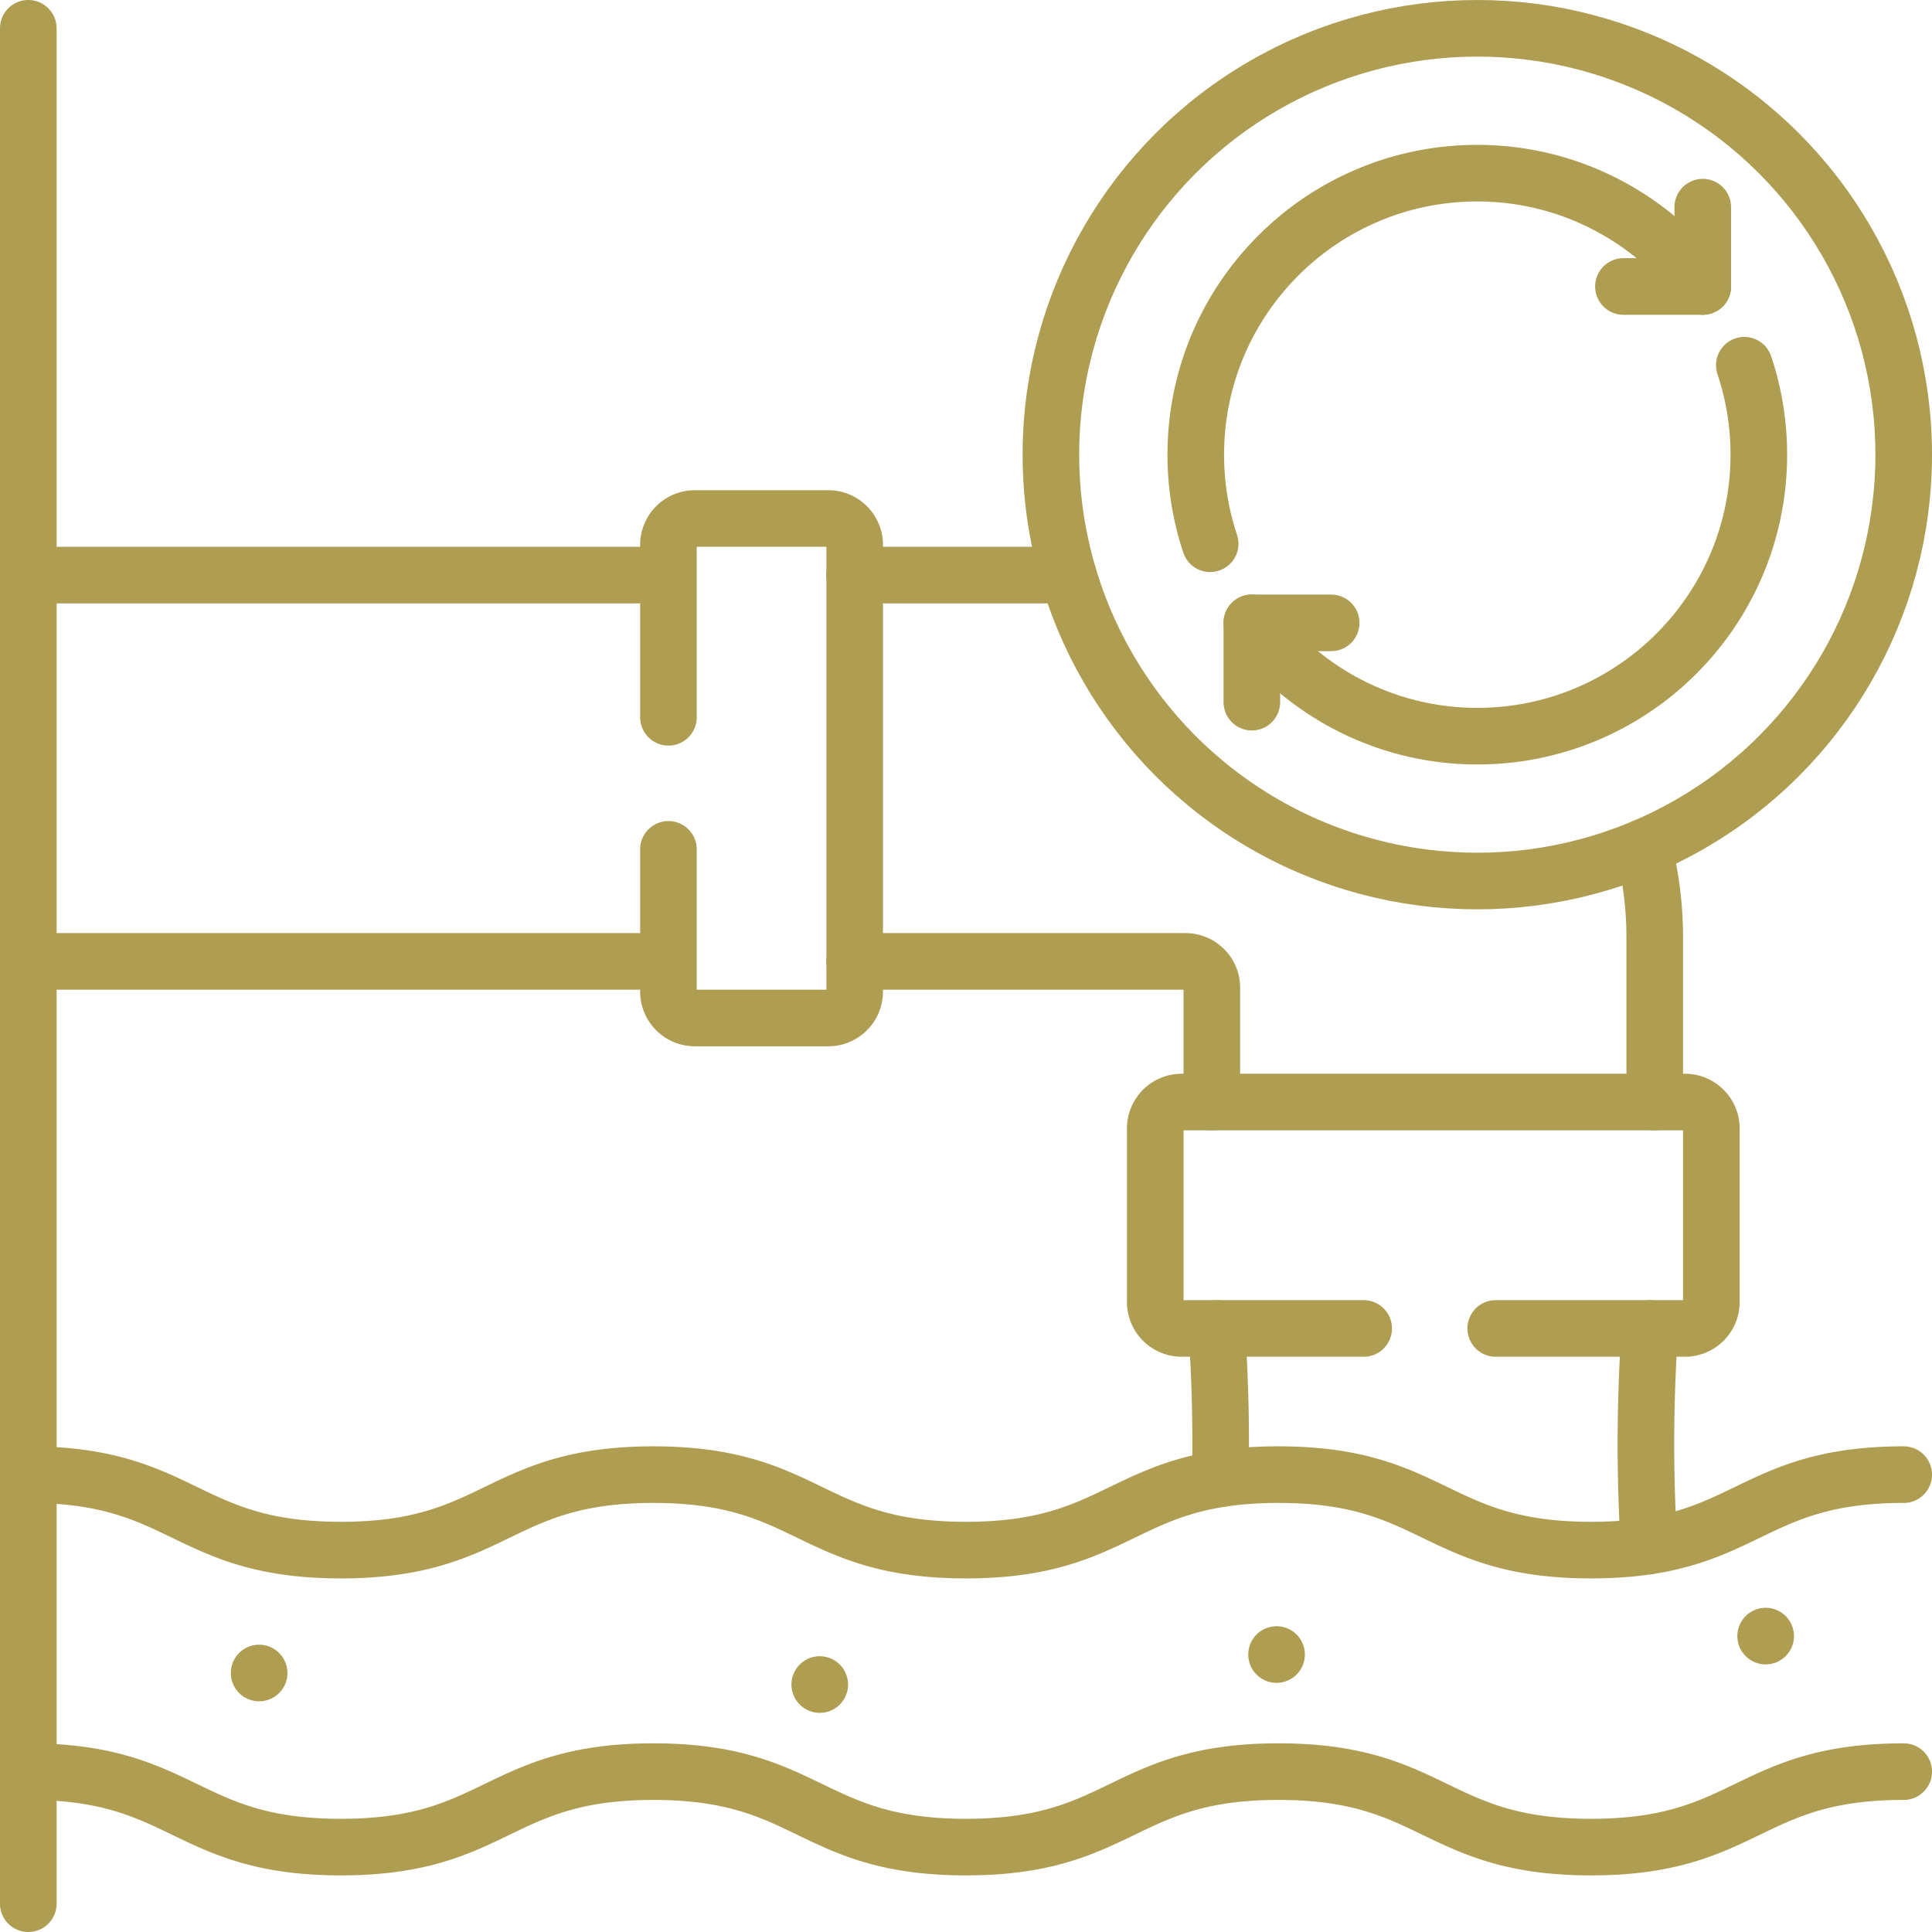 <svg xmlns="http://www.w3.org/2000/svg" version="1.1" xmlns:xlink="http://www.w3.org/1999/xlink" width="512" height="512" x="0" y="0" viewBox="0 0 512 512" style="enable-background:new 0 0 512 512" xml:space="preserve" class=""><g><path d="M437.25 352.05c-.82 11.78-1.22 24.36-1.01 37.66.11 6.87.38 13.54.77 19.98M322.44 352.05c.84 12.18 1.23 25.22.97 39.01-.01.28-.01.56-.02.84M226.5 254.78h87.65c3.87 0 7 3.13 7 7v30.27M283.08 152.41H226.5M435.54 224.57a96.534 96.534 0 0 1 2.98 23.84v43.64" style="stroke-width:15;stroke-linecap:round;stroke-linejoin:round;stroke-miterlimit:10;" fill="none" stroke="#af9d51" stroke-width="15" stroke-linecap="round" stroke-linejoin="round" stroke-miterlimit="10" data-original="#000000" opacity="1"></path><path d="M361.384 352.053h-48.229a7 7 0 0 1-7-7v-46a7 7 0 0 1 7-7h133.37a7 7 0 0 1 7 7v46a7 7 0 0 1-7 7h-50.141M7.5 152.41h169.643M177.143 254.78H7.5M177.143 190.09v-45.68a7 7 0 0 1 7-7H219.5a7 7 0 0 1 7 7v118.37a7 7 0 0 1-7 7h-35.357a7 7 0 0 1-7-7v-37.69M7.5 390.794c41.415 0 41.415 20 82.831 20 41.416 0 41.416-20 82.832-20 41.415 0 41.415 20 82.831 20 41.417 0 41.417-20 82.833-20 41.418 0 41.418 20 82.837 20 41.419 0 41.419-20 82.837-20M7.5 469.5c41.415 0 41.415 20 82.831 20 41.416 0 41.416-20 82.832-20 41.415 0 41.415 20 82.831 20 41.417 0 41.417-20 82.833-20 41.418 0 41.418 20 82.837 20 41.419 0 41.419-20 82.837-20M217.243 446.42h0M338.301 438.471h0M467.919 433.58h0M68.671 443.363h0M7.5 7.5v497" style="stroke-width:15;stroke-linecap:round;stroke-linejoin:round;stroke-miterlimit:10;" fill="none" stroke="#af9d51" stroke-width="15" stroke-linecap="round" stroke-linejoin="round" stroke-miterlimit="10" data-original="#000000" opacity="1"></path><ellipse cx="391.5" cy="120.491" rx="113" ry="112.991" style="stroke-width:15;stroke-linecap:round;stroke-linejoin:round;stroke-miterlimit:10;" fill="none" stroke="#af9d51" stroke-width="15" stroke-linecap="round" stroke-linejoin="round" stroke-miterlimit="10" data-original="#000000" opacity="1"></ellipse><path d="M320.706 144.095a74.506 74.506 0 0 1-3.812-23.604c0-41.199 33.403-74.6 74.606-74.6 24.441 0 46.143 11.866 59.749 30.029M462.263 96.793a74.532 74.532 0 0 1 3.843 23.698c0 41.199-33.403 74.6-74.606 74.6-24.441 0-46.143-11.866-59.749-30.029" style="stroke-width:15;stroke-linecap:round;stroke-linejoin:round;stroke-miterlimit:10;" fill="none" stroke="#af9d51" stroke-width="15" stroke-linecap="round" stroke-linejoin="round" stroke-miterlimit="10" data-original="#000000" opacity="1"></path><path d="M451.249 54.897V75.92h-21.024M331.751 186.084v-21.022h21.024" style="stroke-width:15;stroke-linecap:round;stroke-linejoin:round;stroke-miterlimit:10;" fill="none" stroke="#af9d51" stroke-width="15" stroke-linecap="round" stroke-linejoin="round" stroke-miterlimit="10" data-original="#000000" opacity="1"></path></g></svg>